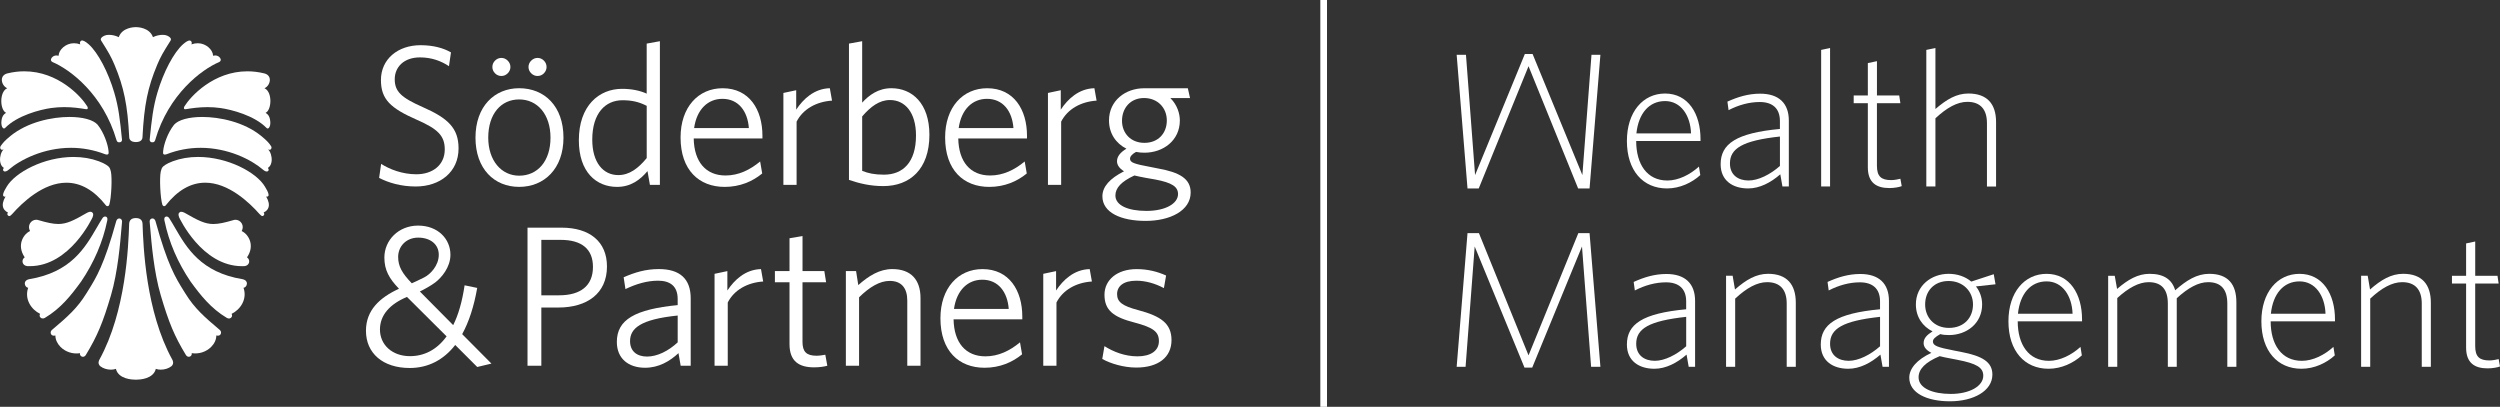 <?xml version="1.0" encoding="utf-8"?>
<!-- Generator: Adobe Illustrator 24.3.0, SVG Export Plug-In . SVG Version: 6.00 Build 0)  -->
<svg version="1.1" id="Lager_1" xmlns="http://www.w3.org/2000/svg" xmlns:xlink="http://www.w3.org/1999/xlink" x="0px" y="0px"
	 viewBox="0 0 1295.36 210.79" style="enable-background:new 0 0 1295.36 210.79;" xml:space="preserve">
<rect x="0" y="0" width="1295.36" height="210.79" fill="#333333" stroke="none"/>
<style type="text/css">
	.st0{fill:#FFFFFF;}
</style>
<g>
	<path class="st0" d="M863.75,97.64c-12.45,0-20.78-9.24-20.78-24.59c0-15.06,8.33-24.59,19.77-24.59
		c12.04,0,18.37,10.54,18.37,23.59v1h-33.33c0,12.04,5.62,20.48,16.16,20.48c5.72,0,11.74-3.01,16.36-7.23l0.7,4.42
		C876.7,94.62,870.47,97.64,863.75,97.64z M847.89,69.13h28.31c-0.3-9.23-5.22-16.76-13.45-16.76S848.99,58.69,847.89,69.13z"/>
	<path class="st0" d="M923.56,96.63l-1.11-6.32c-4.92,4.32-10.74,7.33-16.66,7.33c-7.93,0-14.25-4.01-14.25-12.55
		c0-10.54,8.03-16.16,30.71-18.27V62.7c0-6.62-3.92-9.84-10.44-9.84c-5.42,0-10.94,1.51-16.16,4.22l-0.6-4.42
		c5.32-2.41,10.74-4.12,16.96-4.12c9.64,0,14.86,4.92,14.86,13.95v34.13H923.56z M922.26,70.74c-19.48,2.11-25.9,6.22-25.9,13.95
		c0,6.03,4.32,8.83,9.64,8.83c5.02,0,11.14-3.01,16.26-7.53V70.74z"/>
	<path class="st0" d="M943.62,96.63V25.86l4.62-1v71.77H943.62z"/>
	<path class="st0" d="M978.95,97.44c-6.72,0-11.14-2.81-11.14-10.74V53.47h-7.33v-4.01h7.33V32.69l4.72-1v17.77h11.54l0.6,4.01
		h-12.15v32.42c0,5.52,2.21,7.43,7.43,7.43c1.5,0,3.61-0.4,4.72-0.7l0.7,3.82C984.17,96.93,981.56,97.44,978.95,97.44z"/>
	<path class="st0" d="M1029.53,96.63V63.81c0-7.13-3.41-11.04-10.14-11.04c-5.22,0-10.64,3.01-16.56,8.53v35.33h-4.72V25.86l4.72-1
		v31.62c5.72-4.92,10.84-8.03,17.07-8.03c9.74,0,14.35,5.42,14.35,14.76v33.43H1029.53z"/>
	<path class="st0" d="M824.42,190.06l-4.72-62.34l-25.79,62.74h-4.01l-25.8-62.74l-4.72,62.34h-4.62l5.62-69.26h5.92l25.7,63.34
		l25.8-63.34h5.82l5.62,69.26H824.42z"/>
	<path class="st0" d="M759.58,28.38l4.72,62.34l25.79-62.74h4.01l25.8,62.74l4.72-62.34h4.62l-5.62,69.26h-5.92L792,34.3
		l-25.8,63.34h-5.82l-5.62-69.26H759.58z"/>
	<path class="st0" d="M874.99,190.06l-1.11-6.32c-4.92,4.32-10.74,7.33-16.66,7.33c-7.93,0-14.25-4.01-14.25-12.55
		c0-10.54,8.03-16.16,30.71-18.27v-4.12c0-6.62-3.92-9.84-10.44-9.84c-5.42,0-10.94,1.51-16.16,4.22l-0.6-4.42
		c5.32-2.41,10.74-4.12,16.96-4.12c9.63,0,14.86,4.92,14.86,13.95v34.13H874.99z M873.69,164.17c-19.48,2.11-25.9,6.22-25.9,13.95
		c0,6.03,4.32,8.83,9.64,8.83c5.02,0,11.14-3.01,16.26-7.53V164.17z"/>
	<path class="st0" d="M925.77,190.06v-32.82c0-7.13-3.41-11.04-10.14-11.04c-5.22,0-10.64,3.01-16.56,8.53v35.33h-4.72v-47.18h3.41
		l1.21,7.12c5.72-5.02,10.94-8.13,17.16-8.13c9.74,0,14.35,5.52,14.35,14.96v33.23H925.77z"/>
	<path class="st0" d="M975.44,190.06l-1.11-6.32c-4.92,4.32-10.74,7.33-16.66,7.33c-7.93,0-14.25-4.01-14.25-12.55
		c0-10.54,8.03-16.16,30.71-18.27v-4.12c0-6.62-3.92-9.84-10.44-9.84c-5.42,0-10.94,1.51-16.16,4.22l-0.6-4.42
		c5.32-2.41,10.74-4.12,16.96-4.12c9.64,0,14.86,4.92,14.86,13.95v34.13H975.44z M974.14,164.17c-19.48,2.11-25.9,6.22-25.9,13.95
		c0,6.03,4.32,8.83,9.64,8.83c5.02,0,11.14-3.01,16.26-7.53V164.17z"/>
	<path class="st0" d="M1010.36,207.93c-12.04,0-21.08-4.32-21.08-12.25c0-4.72,3.91-9.33,11.44-12.85c-2.71-1.4-4.01-3.11-4.01-5.02
		c0-2.51,1.61-4.21,4.62-6.12c-5.12-2.51-8.63-7.43-8.63-13.95c0-9.84,8.13-15.86,16.96-15.86c4.52,0,8.63,1.41,11.75,4.02
		l11.64-3.82l0.91,5.22l-10.14,1.11c2.01,2.51,3.21,5.72,3.21,9.34c0,9.83-8.03,15.86-17.16,15.86c-1.61,0-3.11-0.1-4.52-0.5
		c-2.71,1.51-3.82,2.61-3.82,3.82c0,2.11,2.11,3.01,11.04,4.72l3.61,0.7c10.84,2.11,16.16,5.12,16.16,11.74
		C1032.34,202.61,1022.5,207.93,1010.36,207.93z M1005.04,184.54c-7.43,3.11-10.94,6.72-10.94,10.94c0,5.72,7.43,8.63,16.66,8.63
		c9.94,0,16.86-4.11,16.86-9.44c0-4.32-3.61-6.32-13.35-8.23l-3.62-0.7C1008.35,185.35,1006.64,184.94,1005.04,184.54z
		 M1009.65,145.6c-7.43,0-12.15,5.12-12.15,12.15c0,6.72,4.72,12.15,12.35,12.15c7.73,0,12.45-5.22,12.45-12.15
		C1022.3,151.02,1017.18,145.6,1009.65,145.6z"/>
	<path class="st0" d="M1061.44,191.07c-12.45,0-20.78-9.24-20.78-24.59c0-15.06,8.33-24.59,19.77-24.59
		c12.04,0,18.37,10.54,18.37,23.59v1h-33.33c0,12.04,5.62,20.48,16.16,20.48c5.72,0,11.74-3.01,16.36-7.23l0.7,4.42
		C1074.39,188.06,1068.16,191.07,1061.44,191.07z M1045.58,162.56h28.31c-0.3-9.23-5.22-16.76-13.45-16.76
		S1046.68,152.12,1045.58,162.56z"/>
	<path class="st0" d="M1154.07,190.06v-32.82c0-7.13-3.11-11.04-9.94-11.04c-5.02,0-10.34,2.91-16.26,8.33v35.53h-4.62v-32.82
		c0-7.13-3.11-11.04-9.94-11.04c-5.02,0-10.44,2.91-16.26,8.23v35.64h-4.72v-47.18h3.41l1.21,6.82c5.62-4.82,10.74-7.83,16.86-7.83
		c7.43,0,11.64,3.01,13.25,8.53c5.92-5.22,11.24-8.53,17.66-8.53c9.74,0,14.05,5.42,14.05,14.76v33.43H1154.07z"/>
	<path class="st0" d="M1192.5,191.07c-12.45,0-20.78-9.24-20.78-24.59c0-15.06,8.33-24.59,19.77-24.59
		c12.04,0,18.37,10.54,18.37,23.59v1h-33.33c0,12.04,5.62,20.48,16.16,20.48c5.72,0,11.74-3.01,16.36-7.23l0.7,4.42
		C1205.45,188.06,1199.22,191.07,1192.5,191.07z M1176.64,162.56h28.31c-0.3-9.23-5.22-16.76-13.45-16.76
		S1177.74,152.12,1176.64,162.56z"/>
	<path class="st0" d="M1254.82,190.06v-32.82c0-7.13-3.41-11.04-10.14-11.04c-5.22,0-10.64,3.01-16.56,8.53v35.33h-4.72v-47.18h3.41
		l1.21,7.12c5.72-5.02,10.94-8.13,17.16-8.13c9.74,0,14.35,5.52,14.35,14.96v33.23H1254.82z"/>
	<path class="st0" d="M1288.94,190.87c-6.72,0-11.14-2.81-11.14-10.74V146.9h-7.33v-4.01h7.33v-16.76l4.72-1v17.77h11.54l0.6,4.01
		h-12.15v32.42c0,5.52,2.21,7.43,7.43,7.43c1.5,0,3.61-0.4,4.72-0.7l0.7,3.82C1294.15,190.36,1291.54,190.87,1288.94,190.87z"/>
</g>
<g>
	<path class="st0" d="M510.15,190.55c-13.31,0-22.87-8.71-22.87-25.61c0-15.76,9.23-25.51,21.8-25.51
		c13.74,0,20.62,10.99,20.62,24.58v1.45h-35.61c0.21,12.13,6.3,19.18,16.49,19.18c6.76,0,12.67-2.9,17.93-7.26l1.07,6.22
		C524.54,187.75,517.99,190.55,510.15,190.55z M494.3,160.07h28.37c-0.65-8.81-5.44-15.14-13.7-15.14
		C501.56,144.93,495.69,150.22,494.3,160.07z"/>
	<path class="st0" d="M512.58,96.84c-13.31,0-22.87-8.71-22.87-25.61c0-15.76,9.23-25.51,21.8-25.51
		c13.74,0,20.62,10.99,20.62,24.58v1.45h-35.61c0.21,12.13,6.3,19.18,16.49,19.18c6.76,0,12.67-2.9,17.93-7.26l1.07,6.22
		C526.97,94.04,520.42,96.84,512.58,96.84z M496.74,66.35h28.37c-0.65-8.81-5.44-15.14-13.7-15.14
		C503.99,51.21,498.13,56.5,496.74,66.35z"/>
	<path class="st0" d="M375.5,96.84c-13.31,0-22.87-8.71-22.87-25.61c0-15.76,9.23-25.51,21.8-25.51c13.74,0,20.62,10.99,20.62,24.58
		v1.45h-35.61c0.21,12.13,6.3,19.18,16.49,19.18c6.76,0,12.67-2.9,17.93-7.26l1.07,6.22C389.89,94.04,383.34,96.84,375.5,96.84z
		 M359.65,66.35h28.37c-0.65-8.81-5.44-15.14-13.7-15.14C366.91,51.21,361.05,56.5,359.65,66.35z"/>
	<path class="st0" d="M269,45.71c-12.7,0-22.63,9.33-22.63,25.61c0,16.18,9.72,25.51,22.63,25.51c12.92,0,22.96-9.33,22.96-25.51
		C291.96,55.04,282.14,45.71,269,45.71z M269,91.03c-9.18,0-16.02-7.78-16.02-19.7c0-12.34,6.63-19.81,16.02-19.81
		c9.5,0,16.24,7.78,16.24,19.81C285.24,83.56,278.51,91.03,269,91.03z"/>
	<path class="st0" d="M255.12,34.72c0-1.28,0.46-2.38,1.37-3.3c0.93-0.94,2.03-1.41,3.31-1.41c1.24,0,2.34,0.47,3.27,1.41
		c0.93,0.93,1.4,2.03,1.4,3.3c0,1.23-0.47,2.32-1.4,3.26c-0.93,0.93-2.03,1.39-3.27,1.39c-1.29,0-2.39-0.47-3.31-1.39
		C255.58,37.04,255.12,35.95,255.12,34.72z"/>
	<path class="st0" d="M273.84,34.72c0-1.28,0.48-2.38,1.4-3.3c0.95-0.94,2.04-1.41,3.28-1.41c1.28,0,2.39,0.47,3.31,1.41
		c0.91,0.93,1.37,2.03,1.37,3.3c0,1.23-0.47,2.32-1.37,3.26c-0.92,0.93-2.03,1.39-3.31,1.39c-1.25,0-2.34-0.47-3.28-1.39
		C274.31,37.04,273.84,35.95,273.84,34.72z"/>
	<path class="st0" d="M549.83,63.03V95.8h-6.84V48.16l6.64-1.41v10.06c3.63-5.5,9.33-10.89,17.42-11.1l1.14,6.43
		C560.1,52.66,553.15,56.49,549.83,63.03z"/>
	<path class="st0" d="M547.4,156.74v32.77h-6.84v-47.63l6.64-1.41v10.06c3.63-5.5,9.33-10.89,17.42-11.1l1.14,6.43
		C557.66,146.38,550.72,150.21,547.4,156.74z"/>
	<path class="st0" d="M377.08,156.74v32.77h-6.84v-47.63l6.64-1.41v10.06c3.63-5.5,9.33-10.89,17.42-11.1l1.14,6.43
		C387.34,146.38,380.39,150.21,377.08,156.74z"/>
	<path class="st0" d="M412.75,63.03V95.8h-6.84V48.16l6.64-1.41v10.06c3.63-5.5,9.33-10.89,17.42-11.1l1.14,6.43
		C423.02,52.66,416.07,56.49,412.75,63.03z"/>
	<path class="st0" d="M593.6,114.46c-12.65,0-22.4-4.25-22.4-12.75c0-4.98,3.84-9.23,11.2-12.96c-2.49-1.56-3.63-3.32-3.63-5.18
		c0-2.49,1.66-4.56,4.87-6.53c-5.39-2.7-9.02-7.88-9.02-14.62c0-10.37,8.61-16.69,18.15-16.69c4.87,0,22.7,0,22.7,0l1.14,5.08
		h-10.19c3.74,3.74,4.91,8.3,4.91,11.61c0,10.37-8.6,16.7-18.35,16.7c-1.45,0-2.9-0.11-4.35-0.41c-2.07,1.14-3.11,2.39-3.11,3.52
		c0,1.97,1.97,2.7,10.99,4.36l3.63,0.72c10.89,1.97,16.8,5.19,16.8,12.44C616.93,109.17,606.25,114.46,593.6,114.46z M587.79,90.92
		c-6.74,3.11-9.85,6.43-9.85,10.37c0,5.08,6.43,7.99,16.07,7.99c9.95,0,16.38-3.84,16.38-8.71c0-3.84-3.11-5.91-11.82-7.57
		l-4.77-0.83C591.32,91.65,589.66,91.44,587.79,90.92z M592.77,50.79c-6.95,0-11.41,5.08-11.41,11.82c0,6.32,4.46,11.41,11.61,11.41
		c7.16,0,11.61-4.98,11.61-11.61C604.59,55.88,599.82,50.79,592.77,50.79z"/>
	<path class="st0" d="M215.41,96.63c-7.67,0-14.21-1.97-18.97-4.46l1.04-7.26c4.36,2.8,10.99,5.39,18.25,5.39
		c8.4,0,14.72-4.77,14.72-12.86c0-7.05-3.53-10.58-14.41-15.35c-13.69-6.02-18.66-10.58-18.66-20.63c0-10.78,8.71-18.04,20.53-18.04
		c6.74,0,12.03,1.56,15.76,3.73l-1.04,7.15c-4.04-2.7-9.02-4.56-15.03-4.56c-8.4,0-13.07,5.08-13.07,11.3
		c0,6.43,3.42,9.54,14.41,14.41c13.27,5.81,18.66,10.99,18.66,21.46C237.6,89.16,227.95,96.63,215.41,96.63z"/>
	<path class="st0" d="M336.75,95.8l-1.25-7.15c-3.73,4.46-8.61,8.19-15.76,8.19c-10.78,0-19.81-7.67-19.81-24.16
		c0-17.94,10.47-26.65,22.4-26.65c4.98,0,9.33,0.93,12.75,2.49V22.59l6.84-1.24V95.8H336.75z M335.09,54.84
		c-3.84-1.97-7.47-2.9-12.55-2.9c-8.81,0-15.66,6.64-15.66,20.43c0,11.92,5.7,18.35,13.48,18.35c5.81,0,10.37-3.53,14.73-8.81V54.84
		z"/>
	<path class="st0" d="M457.72,96.42c-6.84,0-12.34-1.35-17.83-3.21V22.59l6.84-1.24v31.83c3.52-3.84,8.3-7.47,15.14-7.47
		c10.68,0,19.7,7.78,19.7,24.16C481.57,87.81,471.31,96.42,457.72,96.42z M461.14,51.83c-5.5,0-10.06,3.42-14.41,8.5v28.2
		c3.11,1.24,6.32,1.97,11.3,1.97c9.75,0,16.59-6.32,16.59-20.32C474.62,58.26,468.92,51.83,461.14,51.83z"/>
	<path class="st0" d="M289.41,159.34h-8.92v30.17h-7.16v-71.55h17.63c14.62,0,23.54,7.26,23.54,20.12
		C314.5,152.19,304.03,159.34,289.41,159.34z M290.55,124.29h-10.06v28.72h9.23c10.89,0,17.52-4.77,17.52-14.72
		C307.24,129.06,301.43,124.29,290.55,124.29z"/>
	<path class="st0" d="M352.69,189.51l-1.14-6.53c-4.56,4.25-10.27,7.57-17.32,7.57c-8.5,0-14.62-4.67-14.62-13.38
		c0-11.51,9.33-16.9,31.52-19.08v-3.21c0-6.64-3.94-9.44-10.16-9.44c-5.81,0-11.51,1.76-16.9,4.35l-0.93-6.12
		c5.7-2.49,11.3-4.25,18.25-4.25c10.89,0,16.49,5.08,16.49,15.14v34.94H352.69z M351.14,163.49c-19.29,1.97-24.68,6.64-24.68,13.27
		c0,5.29,3.63,7.99,8.82,7.99c5.29,0,11.09-2.91,15.86-7.36V163.49z"/>
	<path class="st0" d="M421.83,190.34c-7.67,0-12.75-3.01-12.75-12.03v-32.04h-7.57v-5.81h7.57v-17.01l6.74-1.14v18.15h11.3
		l0.93,5.81h-12.24v30.9c0,4.98,1.97,7.15,7.26,7.15c1.55,0,3.42-0.31,4.56-0.52l1.04,5.7
		C427.22,189.93,424.73,190.34,421.83,190.34z"/>
	<path class="st0" d="M470.1,189.51v-33.8c0-6.33-2.9-10.16-9.12-10.16c-5.18,0-10.47,3.21-15.86,8.5v35.46h-6.84v-49.05h5.29
		l1.14,7.26c5.39-4.77,10.99-8.3,17.63-8.3c9.75,0,14.62,5.6,14.62,15.03v35.05H470.1z"/>
	<path class="st0" d="M588.76,190.45c-6.53,0-13.38-2.07-17.63-4.46l1.14-6.64c4.56,2.91,10.58,5.29,17.11,5.29
		c6.84,0,11.1-2.9,11.1-7.88c0-4.87-2.9-7.05-12.65-9.64c-10.89-2.8-15.55-6.32-15.55-14.41c0-7.67,6.53-13.27,16.69-13.27
		c5.81,0,10.89,1.35,15.24,3.32l-1.14,6.53c-4.46-2.39-9.43-3.84-14.31-3.84c-6.74,0-9.95,2.9-9.95,6.95c0,4.04,2.7,6.12,10.99,8.3
		c11.61,3.11,17.21,6.84,17.21,15.55C607.01,185.16,600.07,190.45,588.76,190.45z"/>
	<path class="st0" d="M239.48,173.13c3.52-6.43,6.12-14.41,7.78-23.95l-6.53-1.35c-1.24,8.4-3.21,15.24-5.91,20.64l-17.27-17.44
		c1.83-0.87,5.84-3.04,8.03-4.73c3.13-2.42,7.81-7.75,7.81-14.28c0-8.28-6.54-15.13-16.75-15.13c-10.22,0-17.48,7.64-17.48,16.54
		c0,6.53,2.49,10.89,7.57,16.18c-9.95,4.56-17.11,11.1-17.11,21.77c0,11.61,8.71,19.29,22.71,19.29c9.44,0,17.52-4.15,23.54-11.93
		l11.41,11.41l7.36-1.76L239.48,173.13z M206.3,133.11c0-5.45,4.17-9.99,10.38-9.99c6.21,0,10.67,3.41,10.67,8.86
		c0,5.73-4.44,10.2-7.6,11.78c-2.79,1.4-4.93,2.39-6.38,3.03C208.36,141.59,206.3,138.02,206.3,133.11z M212.42,184.54
		c-9.23,0-15.55-5.91-15.55-13.79c0-7.47,5.08-13.17,14-16.9l20.53,20.43C226.31,181.32,219.68,184.54,212.42,184.54z"/>
</g>
<path class="st0" d="M81.53,48.1c-2.22,7.59-2.92,13.8-3.96,24.14c-0.01,0.05-0.18,1.23,1.09,1.49c0.9,0.12,1.47-0.23,1.73-1.08
	c6.9-23.81,24.09-36.65,33.15-40.49c0.65-0.3,0.95-0.84,0.81-1.48c-0.21-0.94-1.37-1.95-2.88-1.95c-0.34,0-0.68,0.05-1.02,0.15
	l-0.04,0.01l0-0.04c-0.09-2.98-3.58-6.45-7.95-6.45c-1.06,0-2.14,0.2-3.21,0.58l-0.07,0.03l0.03-0.07c0.39-0.84,0.02-1.57-0.54-1.86
	c-0.13-0.07-0.28-0.1-0.45-0.1c-0.76,0-1.93,0.68-3.38,1.96C90.04,27.18,84.69,37.3,81.53,48.1z"/>
<path class="st0" d="M136.79,37.99c-2.87-0.69-5.77-1.04-8.61-1.04c-17.55,0-29.43,13.01-32.53,18.03c-0.01,0.01-0.52,0.74-0.3,1.29
	c0.08,0.26,0.33,0.36,0.74,0.33l0.78-0.12c2.26-0.36,6.05-0.97,10.6-0.97c2.28,0,4.54,0.15,6.72,0.46
	c5.96,0.83,17.7,3.94,23.92,10.33c0.38,0.39,0.82,0.37,1.2-0.03c0.54-0.58,0.84-1.79,0.75-3.09c-0.2-2.99-1.29-3.95-2.39-4.69
	l-0.05-0.03l0.05-0.03c1.41-0.64,2.4-3.11,2.43-6c0.02-2.54-0.76-5.63-3-6.68l-0.07-0.03l0.07-0.03c1.66-0.72,2.87-2.79,2.7-4.62
	C139.67,39.49,138.59,38.4,136.79,37.99z"/>
<path class="st0" d="M112.81,173.94c0.64,0,1.16-0.25,1.44-0.67c0.51-0.78,0.35-1.72-0.4-2.34c-7.95-6.7-13.06-11.19-17.75-18.79
	c-0.3-0.49-0.6-0.97-0.9-1.44c-4.3-6.91-8.37-13.44-14.68-36.27c-0.41-1.08-1.13-1.24-1.52-1.24c-0.11,0-0.23,0.01-0.35,0.04
	c-0.05,0.01-1.27,0.29-1.08,1.88c0.07,0.67,0.16,1.74,0.28,3.11c0.61,7.37,1.88,22.7,5.43,34.72c4.21,14.28,7.12,21.22,13.01,30.93
	c0.38,0.64,0.92,0.99,1.52,0.99l0,0c0.48,0,0.94-0.22,1.24-0.6c0.29-0.35,0.39-0.79,0.3-1.23l-0.01-0.05l0.05,0.01
	c3.69,0.57,7.5-0.68,10.07-3.28c1.69-1.71,2.65-3.85,2.62-5.85v-0.05l0.04,0.01C112.34,173.9,112.57,173.94,112.81,173.94z"/>
<path class="st0" d="M125.72,144.67c-21.63-3.51-29.06-16.32-35.03-26.62c-1.05-1.81-2.03-3.51-3.05-5.07c0-0.01-0.54-0.8-1.3-0.8
	c-0.15,0-0.31,0.03-0.46,0.1c-0.05,0.01-1,0.24-0.7,1.86l0.08,0.37c2.25,10.92,6.79,21.49,13.49,31.39
	c5.18,7.11,10.52,13.9,18.86,18.87c0.97,0.51,1.99,0.26,2.43-0.54c0.27-0.5,0.26-1.08-0.04-1.56l-0.02-0.03l0.03-0.02
	c4.58-2.25,8.18-7.59,6.18-13.47l-0.02-0.04l0.04,0c0.83-0.05,1.63-0.99,1.72-2.02C127.97,146.52,127.85,145.16,125.72,144.67z"/>
<path class="st0" d="M125.4,137.92L125.4,137.92c0.44,0,0.89-0.01,1.33-0.03c1.17-0.13,2.06-0.84,2.32-1.86
	c0.26-1-0.13-2.03-1.03-2.67l-0.03-0.02l0.02-0.03c2.26-3.32,2.14-6.22,1.64-8.08c-0.65-2.41-2.34-4.52-4.4-5.5l-0.03-0.01
	l0.02-0.03c0.72-1.3,0.72-2.73,0.01-3.94c-0.68-1.16-1.92-1.88-3.21-1.88c-0.43,0-0.85,0.08-1.27,0.23
	c-4.21,1.22-7.38,1.97-10.18,1.97c0,0,0,0,0,0c-4.38,0-7.92-1.78-14.96-5.83c-0.67-0.34-1.22-0.51-1.68-0.51
	c-0.48,0-0.87,0.19-1.19,0.59c-0.62,0.77,0.07,2.3,0.07,2.32C92.94,112.88,104.53,137.92,125.4,137.92z"/>
<path class="st0" d="M138.9,77.43L138.9,77.43c0.01,0,0.02,0,0.06,0.02c0.12,0.04,0.44,0.16,0.75,0.16c0.22,0,0.4-0.06,0.53-0.17
	c0.66-0.59,0.45-1.34,0.23-1.68c-1-1.55-2.17-2.91-5.14-5.33c-8.91-7.25-21.6-9.83-30.51-9.83c-6.92,0-12.37,1.5-14.6,4
	c-3.41,4.24-5.36,10.4-5.65,13.43l-0.01,0.1c-0.02,0.23-0.04,0.46-0.06,0.68l0,0.1c-0.01,0.24-0.04,0.69,0.22,0.96
	c0.26,0.27,0.76,0.3,1.46,0.09c0.15-0.04,0.24-0.08,0.24-0.08C92.09,77.69,98,76.59,104,76.59c14.1,0,26.19,6.09,32.26,11.31
	c0.01,0.01,1.03,0.97,1.94,0.97c0.25,0,0.47-0.07,0.66-0.22c0,0,0.3-0.23,0.35-0.62c0.04-0.31-0.1-0.65-0.4-0.99l-0.02-0.03
	l0.03-0.02c1.45-0.93,1.86-2.56,1.95-3.76C140.92,81.03,140.13,78.5,138.9,77.43z"/>
<path class="st0" d="M139.06,107.63c0.57-1.56,0.18-3.5-1.14-5.77l-0.06-0.1l0.1,0.05c0.11,0.06,0.23,0.09,0.35,0.09l0,0
	c0.22,0,0.45-0.09,0.63-0.25c0.38-0.33,0.21-0.99,0.06-1.57c-0.16-0.62-0.54-1.37-1.7-3.34c-4.38-7.45-19.34-15.42-34.63-15.42
	c-4.72,0-9.14,0.75-13.14,2.24c-3.62,1.35-4.9,2.59-5.21,2.93c-0.45,0.5-0.79,1.31-1.02,2.41c-0.74,3.29-0.23,13.88,0.83,17.16
	c0,0.01,0.23,0.66,0.77,0.75c0.62,0.1,1-0.43,1-0.44c6.1-7.77,12.99-11.71,20.45-11.71c12,0,22.78,10.2,28.15,16.28
	c0.66,0.71,1.1,1.01,1.45,1.01c0.18,0,0.33-0.08,0.49-0.17c0.26-0.18,0.42-0.41,0.47-0.67c0.09-0.52-0.27-1.01-0.27-1.02l-0.03-0.04
	l0.04-0.02C136.68,110.05,138.4,109.42,139.06,107.63z"/>
<path class="st0" d="M38.31,22.4c-4.37,0-7.86,3.47-7.95,6.45l0,0.04l-0.04-0.01c-0.34-0.1-0.68-0.15-1.02-0.15
	c-1.51,0-2.67,1.01-2.88,1.95c-0.14,0.63,0.15,1.17,0.81,1.48c9.07,3.84,26.25,16.68,33.15,40.49c0.26,0.85,0.81,1.21,1.73,1.08
	c1.27-0.25,1.1-1.44,1.09-1.49c-1.04-10.34-1.74-16.55-3.96-24.14c-3.16-10.8-8.51-20.92-13.3-25.17c-1.77-1.57-3.12-2.22-3.83-1.86
	c-0.56,0.29-0.93,1.02-0.54,1.86l0.03,0.07l-0.07-0.03C40.45,22.59,39.38,22.4,38.31,22.4z"/>
<path class="st0" d="M45.13,54.98c-3.1-5.02-14.99-18.03-32.54-18.03c-2.84,0-5.74,0.35-8.6,1.04c-1.81,0.41-2.88,1.5-3.02,3.07
	c-0.17,1.83,1.04,3.91,2.7,4.62l0.07,0.03l-0.07,0.03c-2.23,1.06-3.01,4.15-3,6.68c0.02,2.89,1.02,5.35,2.43,6l0.05,0.03L3.1,58.48
	c-1.1,0.73-2.19,1.7-2.39,4.69c-0.08,1.3,0.21,2.51,0.75,3.09c0.38,0.41,0.82,0.42,1.2,0.03c6.22-6.39,17.96-9.5,23.92-10.33
	c2.17-0.3,4.43-0.46,6.72-0.46c4.56,0,8.34,0.61,10.6,0.97l0.79,0.12c0.4,0.03,0.66-0.08,0.74-0.33
	C45.65,55.71,45.14,54.98,45.13,54.98z"/>
<path class="st0" d="M41.73,184.27c0.3,0.38,0.77,0.6,1.25,0.6c0.6,0,1.15-0.35,1.52-0.99c5.88-9.71,8.8-16.65,13.01-30.93
	c3.54-12.03,4.82-27.36,5.43-34.72c0.11-1.36,0.2-2.44,0.28-3.11c0.18-1.59-1.03-1.87-1.08-1.88c-0.12-0.03-0.23-0.04-0.35-0.04
	c-0.39,0-1.12,0.16-1.52,1.24c-6.31,22.83-10.38,29.35-14.68,36.26c-0.3,0.48-0.6,0.96-0.9,1.44c-4.69,7.59-9.8,12.08-17.75,18.79
	c-0.75,0.61-0.91,1.55-0.4,2.34c0.28,0.43,0.81,0.67,1.44,0.67c0.23,0,0.47-0.04,0.69-0.1l0.04-0.01v0.05
	c-0.03,2,0.93,4.13,2.62,5.85c2.56,2.6,6.38,3.85,10.07,3.28l0.05-0.01l-0.01,0.05C41.34,183.48,41.44,183.91,41.73,184.27z"/>
<path class="st0" d="M23.18,164.76c8.34-4.97,13.68-11.76,18.85-18.87c6.7-9.91,11.24-20.47,13.49-31.39l0.08-0.37
	c0.29-1.61-0.66-1.85-0.7-1.85c-0.16-0.07-0.31-0.1-0.47-0.1c-0.77,0-1.3,0.79-1.3,0.8c-1.01,1.56-2,3.27-3.05,5.07
	c-5.97,10.3-13.4,23.11-35.03,26.62c-2.12,0.49-2.24,1.85-2.2,2.41c0.09,1.03,0.89,1.97,1.71,2.02l0.04,0l-0.02,0.04
	c-2,5.88,1.6,11.23,6.18,13.47l0.03,0.02l-0.02,0.03c-0.3,0.48-0.32,1.07-0.04,1.56C21.19,165.02,22.21,165.27,23.18,164.76z"/>
<path class="st0" d="M47.95,112.63c0.01-0.01,0.7-1.55,0.08-2.32c-0.62-0.78-1.47-0.8-2.87-0.08c-7.04,4.06-10.58,5.83-14.96,5.83
	c-2.8,0-5.97-0.75-10.18-1.97c-0.42-0.15-0.84-0.23-1.27-0.23c-1.3,0-2.53,0.72-3.21,1.88c-0.71,1.21-0.7,2.64,0.01,3.94l0.02,0.03
	l-0.03,0.01c-2.06,0.98-3.75,3.09-4.4,5.5c-0.5,1.85-0.62,4.76,1.64,8.08l0.02,0.03l-0.03,0.02c-0.9,0.65-1.3,1.67-1.04,2.67
	c0.26,1.02,1.16,1.73,2.33,1.86c0.44,0.02,0.89,0.03,1.33,0.03C36.24,137.92,47.83,112.89,47.95,112.63z"/>
<path class="st0" d="M70.39,73.61c1.29,0,2.25-0.32,2.83-0.95c0.66-0.7,0.61-1.55,0.61-1.56c0.86-16.71,2.72-25.84,7.65-37.59
	c1.73-4.11,2.96-6.24,6.92-12.53c0.18-0.28,0.22-0.58,0.13-0.88c-0.19-0.6-0.87-1.17-1.98-1.66c-0.58-0.25-1.36-0.39-2.27-0.39
	c-1.64,0-3.42,0.42-5,1.19l-0.03,0.02l-0.01-0.04c-1.79-5.01-8-5.16-8.7-5.16c-0.06,0-0.11,0-0.15,0c-0.04,0-0.09,0-0.15,0
	c-0.7,0-6.91,0.14-8.7,5.16l-0.01,0.04l-0.03-0.02c-1.58-0.77-3.36-1.19-5-1.19c-0.91,0-1.69,0.13-2.27,0.39
	c-1.11,0.48-1.79,1.06-1.98,1.66c-0.09,0.3-0.05,0.6,0.13,0.88c3.97,6.29,5.19,8.42,6.92,12.53c4.93,11.75,6.79,20.88,7.65,37.58
	c0,0.01-0.05,0.87,0.61,1.57C68.14,73.28,69.09,73.6,70.39,73.61v0.03v0V73.61z"/>
<path class="st0" d="M83.28,191.54c2.1,0,4.14-0.66,5.59-1.82c1.6-1.46,0.43-3.32,0.42-3.34c-13.84-25.12-15.03-59.01-15.42-70.14
	l0-0.15c-0.07-2.06-1.24-3.1-3.47-3.1c-2.25,0-3.41,1.04-3.49,3.1l0,0.15c-0.39,11.13-1.58,45.01-15.42,70.14
	c-0.01,0.02-1.18,1.88,0.42,3.34c1.44,1.15,3.48,1.82,5.59,1.82c0.95,0,1.82-0.14,2.51-0.41l0.04-0.01l0.01,0.03
	c1.32,5.3,8.54,5.57,9.97,5.57c0.22,0,0.35,0,0.36-0.01c0.02,0,0.15,0.01,0.37,0.01c1.43,0,8.65-0.27,9.97-5.57l0.01-0.03l0.03,0.01
	C81.46,191.4,82.33,191.54,83.28,191.54z"/>
<path class="st0" d="M1.93,88.65c0.19,0.14,0.41,0.22,0.66,0.22c0.91,0,1.93-0.96,1.94-0.97c6.07-5.22,18.17-11.31,32.26-11.31
	c5.99,0,11.9,1.11,17.57,3.28c0,0,0.09,0.04,0.24,0.08c0.71,0.21,1.21,0.18,1.46-0.09c0.25-0.27,0.23-0.71,0.22-0.96l0-0.1
	c-0.02-0.22-0.04-0.44-0.06-0.68l-0.01-0.1c-0.29-3.03-2.24-9.19-5.65-13.43c-2.22-2.51-7.68-4-14.6-4c-8.9,0-21.6,2.58-30.51,9.83
	c-2.97,2.42-4.14,3.79-5.14,5.33c-0.22,0.34-0.43,1.09,0.23,1.68c0.13,0.12,0.3,0.17,0.53,0.17l0,0c0.32,0,0.63-0.12,0.75-0.16
	c0.04-0.02,0.05-0.02,0.06-0.02l0,0c-1.23,1.07-2.01,3.6-1.85,5.8c0.09,1.2,0.5,2.82,1.95,3.76L2,87.01l-0.02,0.03
	c-0.3,0.34-0.43,0.68-0.4,0.99C1.63,88.42,1.92,88.65,1.93,88.65z"/>
<path class="st0" d="M4.33,111.8c0.16,0.09,0.31,0.17,0.49,0.17c0.35,0,0.79-0.3,1.45-1.02c5.36-6.08,16.15-16.28,28.14-16.28
	c7.47,0,14.35,3.94,20.45,11.71c0,0.01,0.38,0.54,1,0.44c0.54-0.09,0.77-0.75,0.77-0.75c1.05-3.28,1.56-13.86,0.83-17.16
	c-0.23-1.1-0.57-1.91-1.02-2.41c-0.3-0.35-1.58-1.58-5.21-2.93c-4-1.49-8.42-2.24-13.14-2.24c-15.29,0-30.25,7.98-34.63,15.42
	c-1.16,1.96-1.54,2.71-1.7,3.34c-0.15,0.58-0.32,1.23,0.06,1.57c0.29,0.25,0.68,0.33,0.98,0.17l0.1-0.05l-0.06,0.1
	c-1.33,2.27-1.71,4.21-1.14,5.77c0.65,1.79,2.38,2.42,2.39,2.42l0.04,0.02l-0.03,0.04c0,0-0.36,0.5-0.27,1.02
	C3.91,111.39,4.06,111.61,4.33,111.8z"/>
<g>
	<rect x="684.12" class="st0" width="3.46" height="210.79"/>
</g>
</svg>
